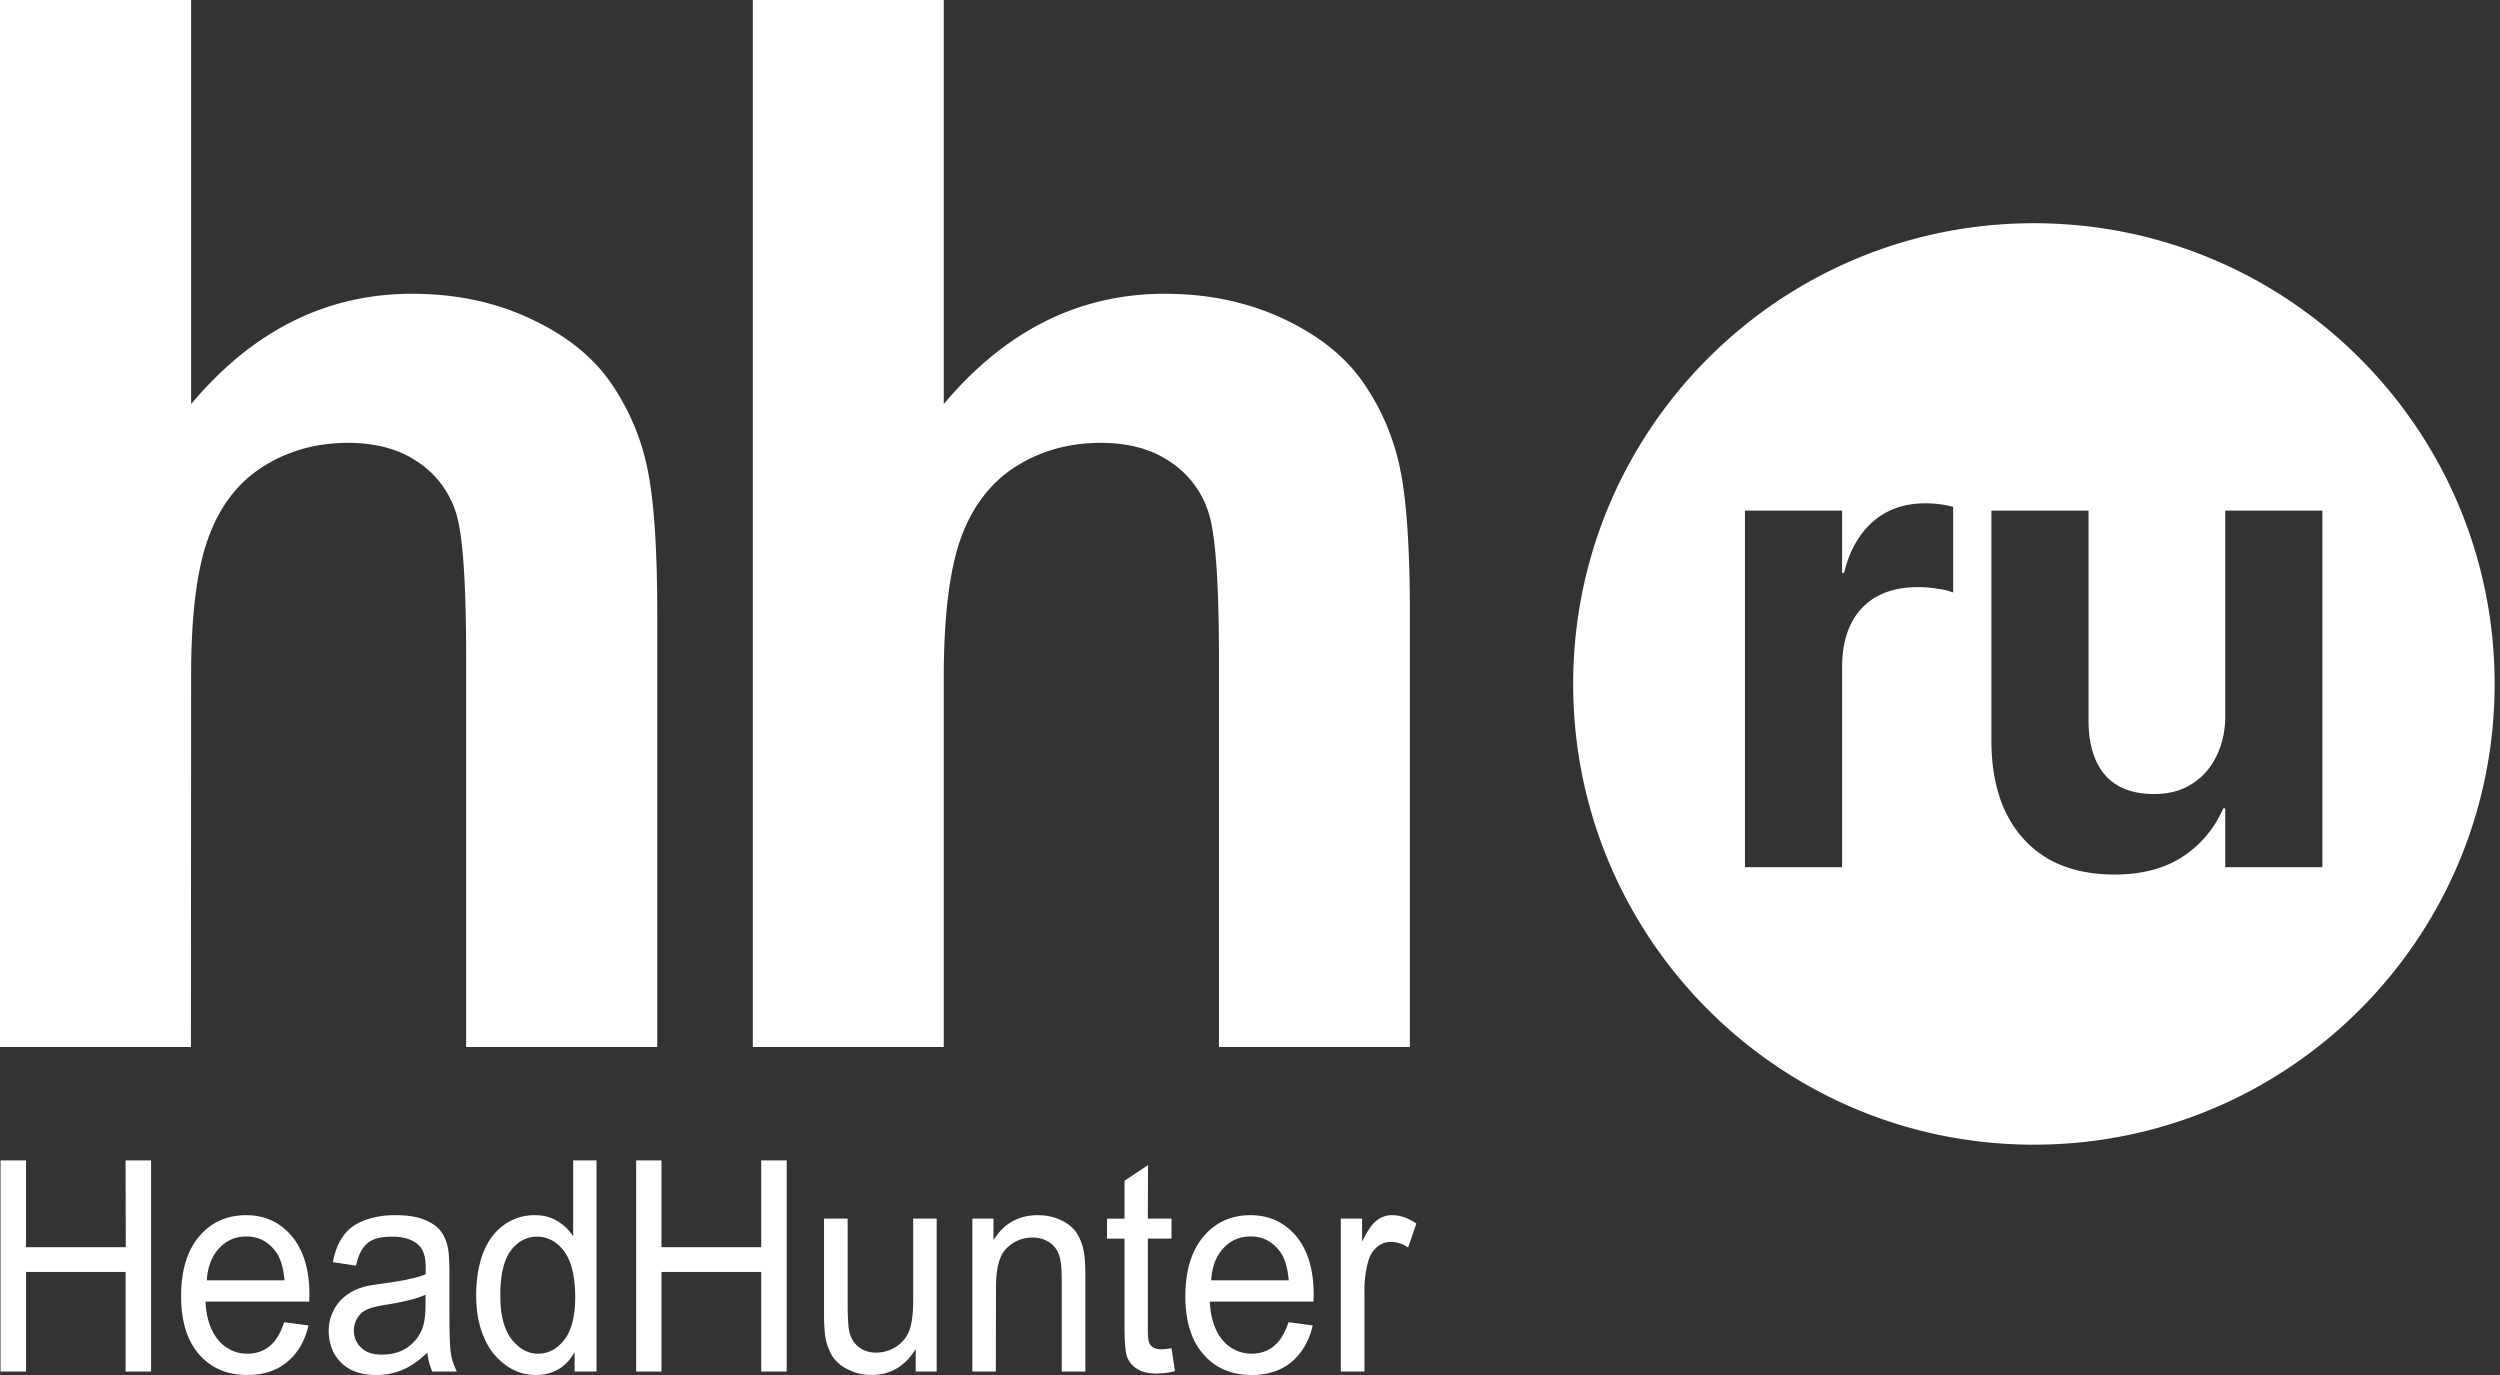 <svg xmlns="http://www.w3.org/2000/svg" width="100" height="55" fill="none"><rect width="100%" height="100%" fill="#333333" stroke="none"/><path fill="#fff" fill-rule="evenodd" d="M7.645 0v16.163c2.46-2.934 5.41-4.412 8.832-4.412 1.761 0 3.341.335 4.754 1.004 1.42.663 2.482 1.515 3.196 2.55a9.3 9.3 0 0 1 1.47 3.443q.394 1.88.394 5.846V41.88h-7.645V26.313c0-3.087-.139-5.046-.43-5.876a3.8 3.8 0 0 0-1.536-1.98c-.735-.495-1.652-.743-2.759-.743-1.267 0-2.403.32-3.393.947q-1.504.948-2.191 2.846-.702 1.9-.692 5.614l-.008 14.758H0V0zM37.75 0v16.163c2.46-2.934 5.41-4.412 8.831-4.412q2.632 0 4.762 1.004 2.118.996 3.188 2.55a9.3 9.3 0 0 1 1.472 3.443q.393 1.88.393 5.846V41.88h-7.638V26.313q0-4.63-.437-5.876a3.8 3.8 0 0 0-1.536-1.98c-.728-.495-1.653-.743-2.76-.743-1.267 0-2.402.32-3.393.947q-1.494.948-2.191 2.846-.69 1.9-.691 5.614v14.758h-7.638V0zM.021 54.86v-8.445h1.02v3.473h3.99l-.008-3.473h1.02v8.446h-1.02v-3.983H1.042v3.983zm11.344-1.972.976.131c-.153.634-.437 1.114-.852 1.457q-.623.523-1.594.523c-.816 0-1.457-.277-1.936-.83-.474-.545-.715-1.324-.715-2.314q0-1.542.721-2.396c.48-.568 1.114-.852 1.879-.852q1.111 0 1.82.83c.473.561.713 1.34.713 2.352l-.008.276h-4.15q.057 1.007.518 1.544a1.49 1.49 0 0 0 1.165.539c.341 0 .64-.102.887-.306.241-.197.438-.517.576-.954m-3.094-1.674h3.109c-.044-.51-.16-.903-.357-1.158q-.451-.599-1.172-.597c-.43 0-.794.153-1.085.473-.299.32-.459.75-.495 1.282m8.824 2.89q-.513.493-1.004.692a2.6 2.6 0 0 1-1.034.204c-.62 0-1.085-.167-1.414-.495-.327-.328-.487-.75-.495-1.26 0-.298.066-.575.19-.815.124-.248.291-.452.487-.597.203-.155.433-.271.678-.342.182-.059.459-.102.837-.153.765-.102 1.318-.22 1.682-.364.007-.139.007-.233.007-.27 0-.422-.095-.714-.27-.888-.24-.233-.603-.35-1.07-.35-.444 0-.772.08-.982.255-.212.168-.372.474-.467.904l-.924-.139q.12-.645.415-1.048c.189-.27.465-.474.83-.62a3.5 3.5 0 0 1 1.259-.21q.711-.002 1.157.181.45.186.656.46c.139.189.24.422.292.713.03.175.051.495.051.954v1.383c0 .961.014 1.572.058 1.827.036.255.124.495.24.735h-.983a2.6 2.6 0 0 1-.197-.757m-.072-2.315c-.342.153-.859.284-1.536.393q-.59.089-.83.21a.8.8 0 0 0-.364.336.93.93 0 0 0-.138.488c0 .277.102.51.29.69.19.19.467.278.83.278.372 0 .693-.08.976-.255.277-.182.488-.422.62-.728q.152-.348.152-1.034zm5.963 3.072v-.772q-.525.909-1.55.91c-.445 0-.852-.13-1.224-.407a2.54 2.54 0 0 1-.859-1.12c-.211-.482-.305-1.035-.305-1.668 0-.605.087-1.165.269-1.66q.282-.74.838-1.144a2.08 2.08 0 0 1 1.244-.393c.328 0 .627.073.889.233.258.15.478.36.64.612v-3.036h.933v8.446h-.875m-2.971-3.059c-.007.786.147 1.376.445 1.762.306.386.655.583 1.063.583.415 0 .765-.19 1.049-.554.29-.378.437-.938.437-1.703 0-.837-.154-1.449-.445-1.842q-.438-.581-1.085-.583c-.414 0-.764.19-1.049.56-.275.38-.421.969-.415 1.777m5.432 3.058v-8.446h1.012v3.473h3.99v-3.473h1.02v8.446h-1.02v-3.983h-3.99v3.983zm11.183 0v-.903c-.43.699-1.018 1.04-1.769 1.04-.327 0-.633-.064-.917-.21a1.5 1.5 0 0 1-.633-.517 2.1 2.1 0 0 1-.291-.772q-.057-.304-.058-.968v-3.786h.945v3.393c0 .538.023.903.059 1.092q.086.414.371.64c.197.16.43.234.714.234q.428 0 .8-.24c.24-.154.424-.382.525-.649.102-.277.152-.67.152-1.194v-3.276h.94v6.116zm2.265 0v-6.116h.844v.866c.408-.67 1.005-1.004 1.778-1.004.327 0 .64.065.917.197.283.13.494.305.632.516.14.218.24.473.292.772q.057.284.058 1.005v3.764h-.946v-3.72c0-.423-.037-.744-.109-.947a1 1 0 0 0-.387-.503 1.2 1.2 0 0 0-.663-.189c-.4 0-.749.138-1.04.422q-.438.416-.43 1.595l-.007 3.342zm7.965-.932.139.917a3 3 0 0 1-.714.095q-.512.002-.794-.182a.96.96 0 0 1-.4-.466c-.072-.189-.109-.604-.109-1.223v-3.524h-.7v-.8h.7V47.23l.94-.626-.008 2.14h.947v.801h-.947v3.583q-.002.436.051.567a.44.44 0 0 0 .16.204c.08.044.183.073.328.073q.154 0 .408-.044m4.682-1.041.968.131c-.153.634-.436 1.114-.852 1.464-.415.342-.947.517-1.586.517q-1.227 0-1.937-.83c-.481-.546-.721-1.325-.721-2.315 0-1.027.247-1.828.728-2.396q.722-.85 1.871-.851 1.116 0 1.828.83c.466.56.706 1.34.706 2.351 0 .058-.007.153-.007.277h-4.15q.056 1.006.517 1.543a1.49 1.49 0 0 0 1.165.539c.341 0 .64-.102.887-.306.24-.196.438-.517.583-.954m-3.094-1.674h3.101c-.044-.51-.16-.903-.357-1.158-.298-.4-.691-.597-1.164-.597-.437 0-.8.153-1.093.473-.298.32-.458.751-.487 1.282m5.184 3.647v-6.115h.852v.924c.211-.437.407-.72.597-.859a.97.97 0 0 1 .597-.204c.327 0 .648.11.976.336l-.328.96a1.23 1.23 0 0 0-.692-.225.84.84 0 0 0-.554.204c-.159.138-.284.32-.35.567a4.2 4.2 0 0 0-.152 1.209v3.203zM81.357 45.787c10.176 0 18.428-8.245 18.428-18.43 0-10.176-8.252-18.428-18.428-18.428s-18.43 8.252-18.43 18.429c0 10.184 8.253 18.429 18.43 18.429m-7.674-11.099h-3.885V20.425h3.885v2.488h.08q.32-1.316 1.158-2.049.837-.73 2.089-.731.318 0 .612.04.292.04.505.106v3.42a2.8 2.8 0 0 0-.612-.147 4.5 4.5 0 0 0-.798-.067q-.958 0-1.637.373a2.47 2.47 0 0 0-1.037 1.091q-.36.719-.36 1.756zm13.611-.412q-1.09.705-2.714.705-1.57 0-2.674-.639-1.091-.65-1.677-1.849-.572-1.197-.572-2.86v-9.208h3.885v8.396q0 1.396.652 2.169.665.771 1.97.771.877 0 1.503-.399.639-.399.984-1.104.36-.72.36-1.637v-8.196h3.885v14.263H89.01v-2.355h-.08a4.34 4.34 0 0 1-1.637 1.943" clip-rule="evenodd"/></svg>